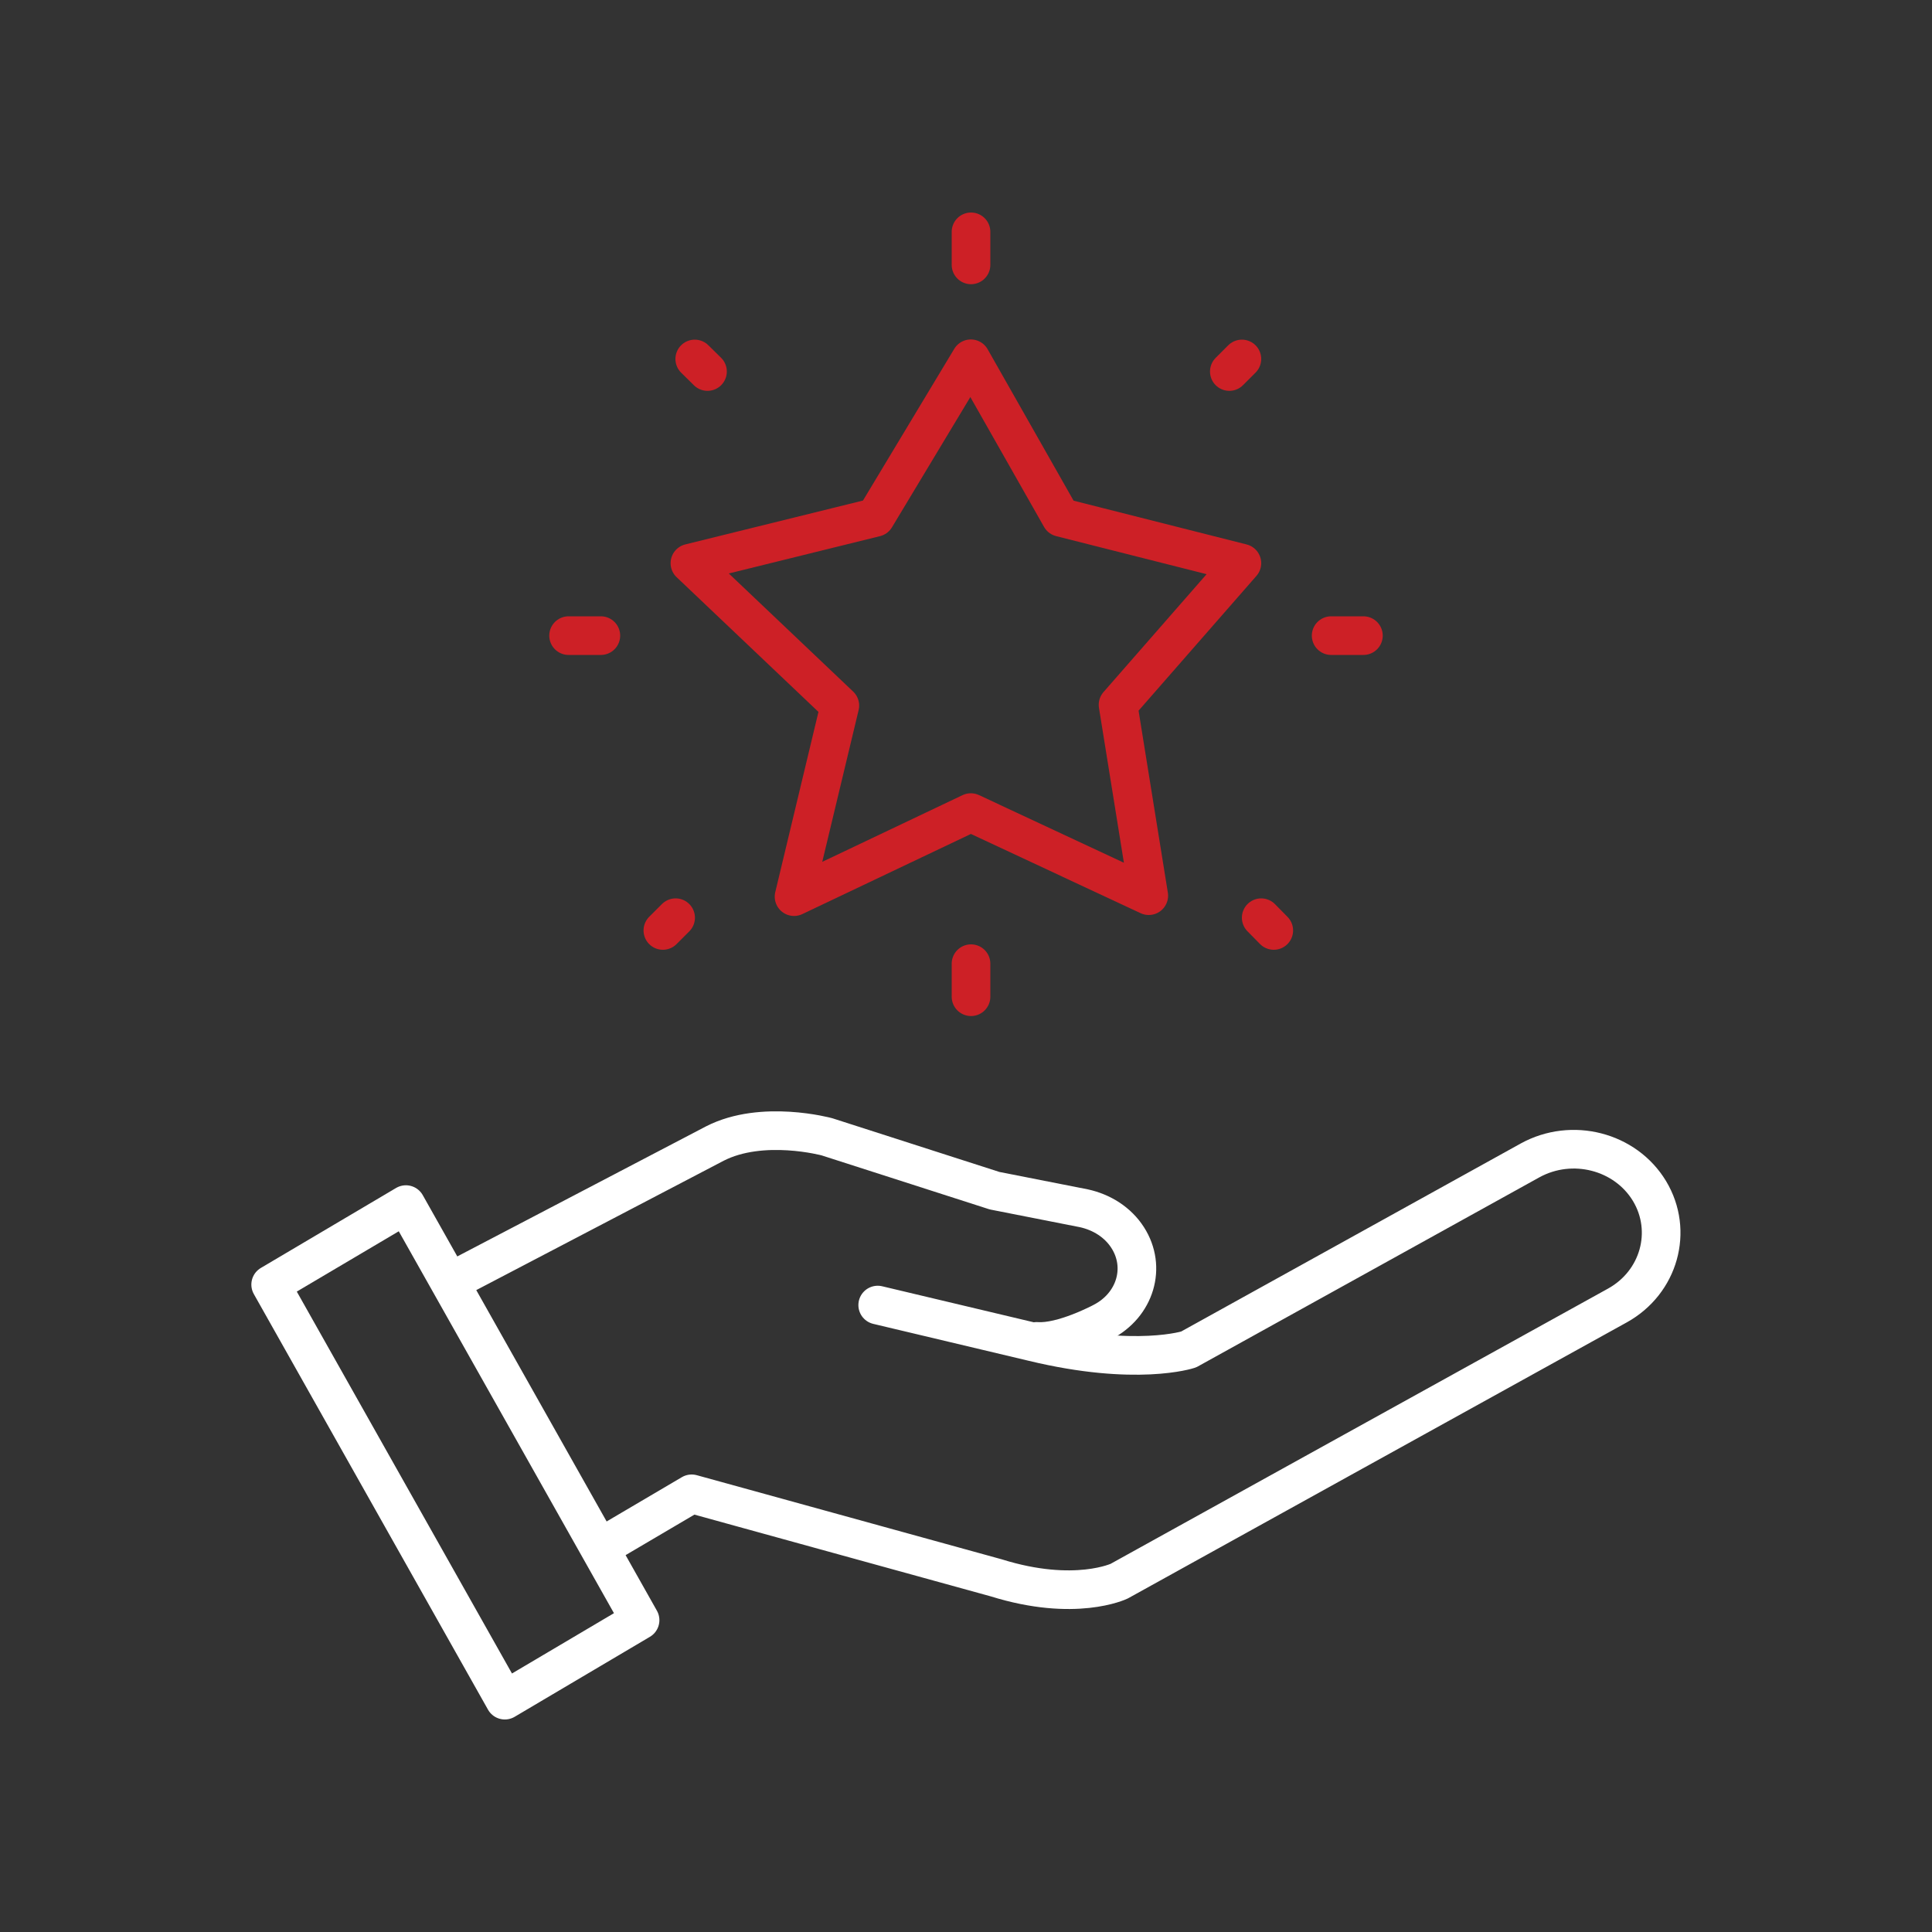 <?xml version="1.0" encoding="UTF-8"?><svg id="Icons" xmlns="http://www.w3.org/2000/svg" viewBox="0 0 100 100"><rect x="0" y="0" width="100" height="100" fill="#333333" stroke="none"/><defs><style>.cls-1{stroke:#fff;}.cls-1,.cls-2{fill:none;stroke-linecap:round;stroke-linejoin:round;stroke-width:2px;}.cls-2{stroke:#cd2026;}</style></defs><polygon class="cls-1" points="14.01 66.49 26.13 88 33.13 83.86 21.01 62.35 14.01 66.49"/><path class="cls-1" d="m31.69,79.74l4.11-2.42,15.77,4.35c4.07,1.27,6.36.17,6.36.17,0,0,23.63-13.08,25.79-14.27,2.16-1.2,2.9-3.85,1.66-5.92-1.25-2.07-4.01-2.78-6.18-1.59l-17.68,9.79s-2.71.9-8.05-.39l-8.04-1.91"/><path class="cls-1" d="m53.66,69.43c1.35.1,3.4-1,3.4-1,1.71-.88,2.29-2.84,1.31-4.37-.51-.8-1.35-1.32-2.27-1.52l-4.62-.91-8.68-2.79s-3.34-.91-5.8.35l-13.1,6.85"/><polygon class="cls-2" points="45.31 26.78 50.25 18.57 54.91 26.78 64.28 29.15 57.87 36.48 59.46 46.36 50.25 42.06 41.1 46.41 43.47 36.52 35.71 29.15 45.31 26.78"/><line class="cls-2" x1="50.26" y1="13.71" x2="50.26" y2="12"/><line class="cls-2" x1="50.26" y1="51.59" x2="50.26" y2="49.88"/><line class="cls-2" x1="68.9" y1="32.9" x2="70.57" y2="32.9"/><line class="cls-2" x1="29.43" y1="32.9" x2="31.1" y2="32.9"/><line class="cls-2" x1="63.63" y1="19.23" x2="64.28" y2="18.58"/><line class="cls-2" x1="35.96" y1="18.58" x2="36.62" y2="19.23"/><line class="cls-2" x1="34.31" y1="48.16" x2="34.97" y2="47.5"/><line class="cls-2" x1="65.28" y1="47.5" x2="65.93" y2="48.16"/></svg>